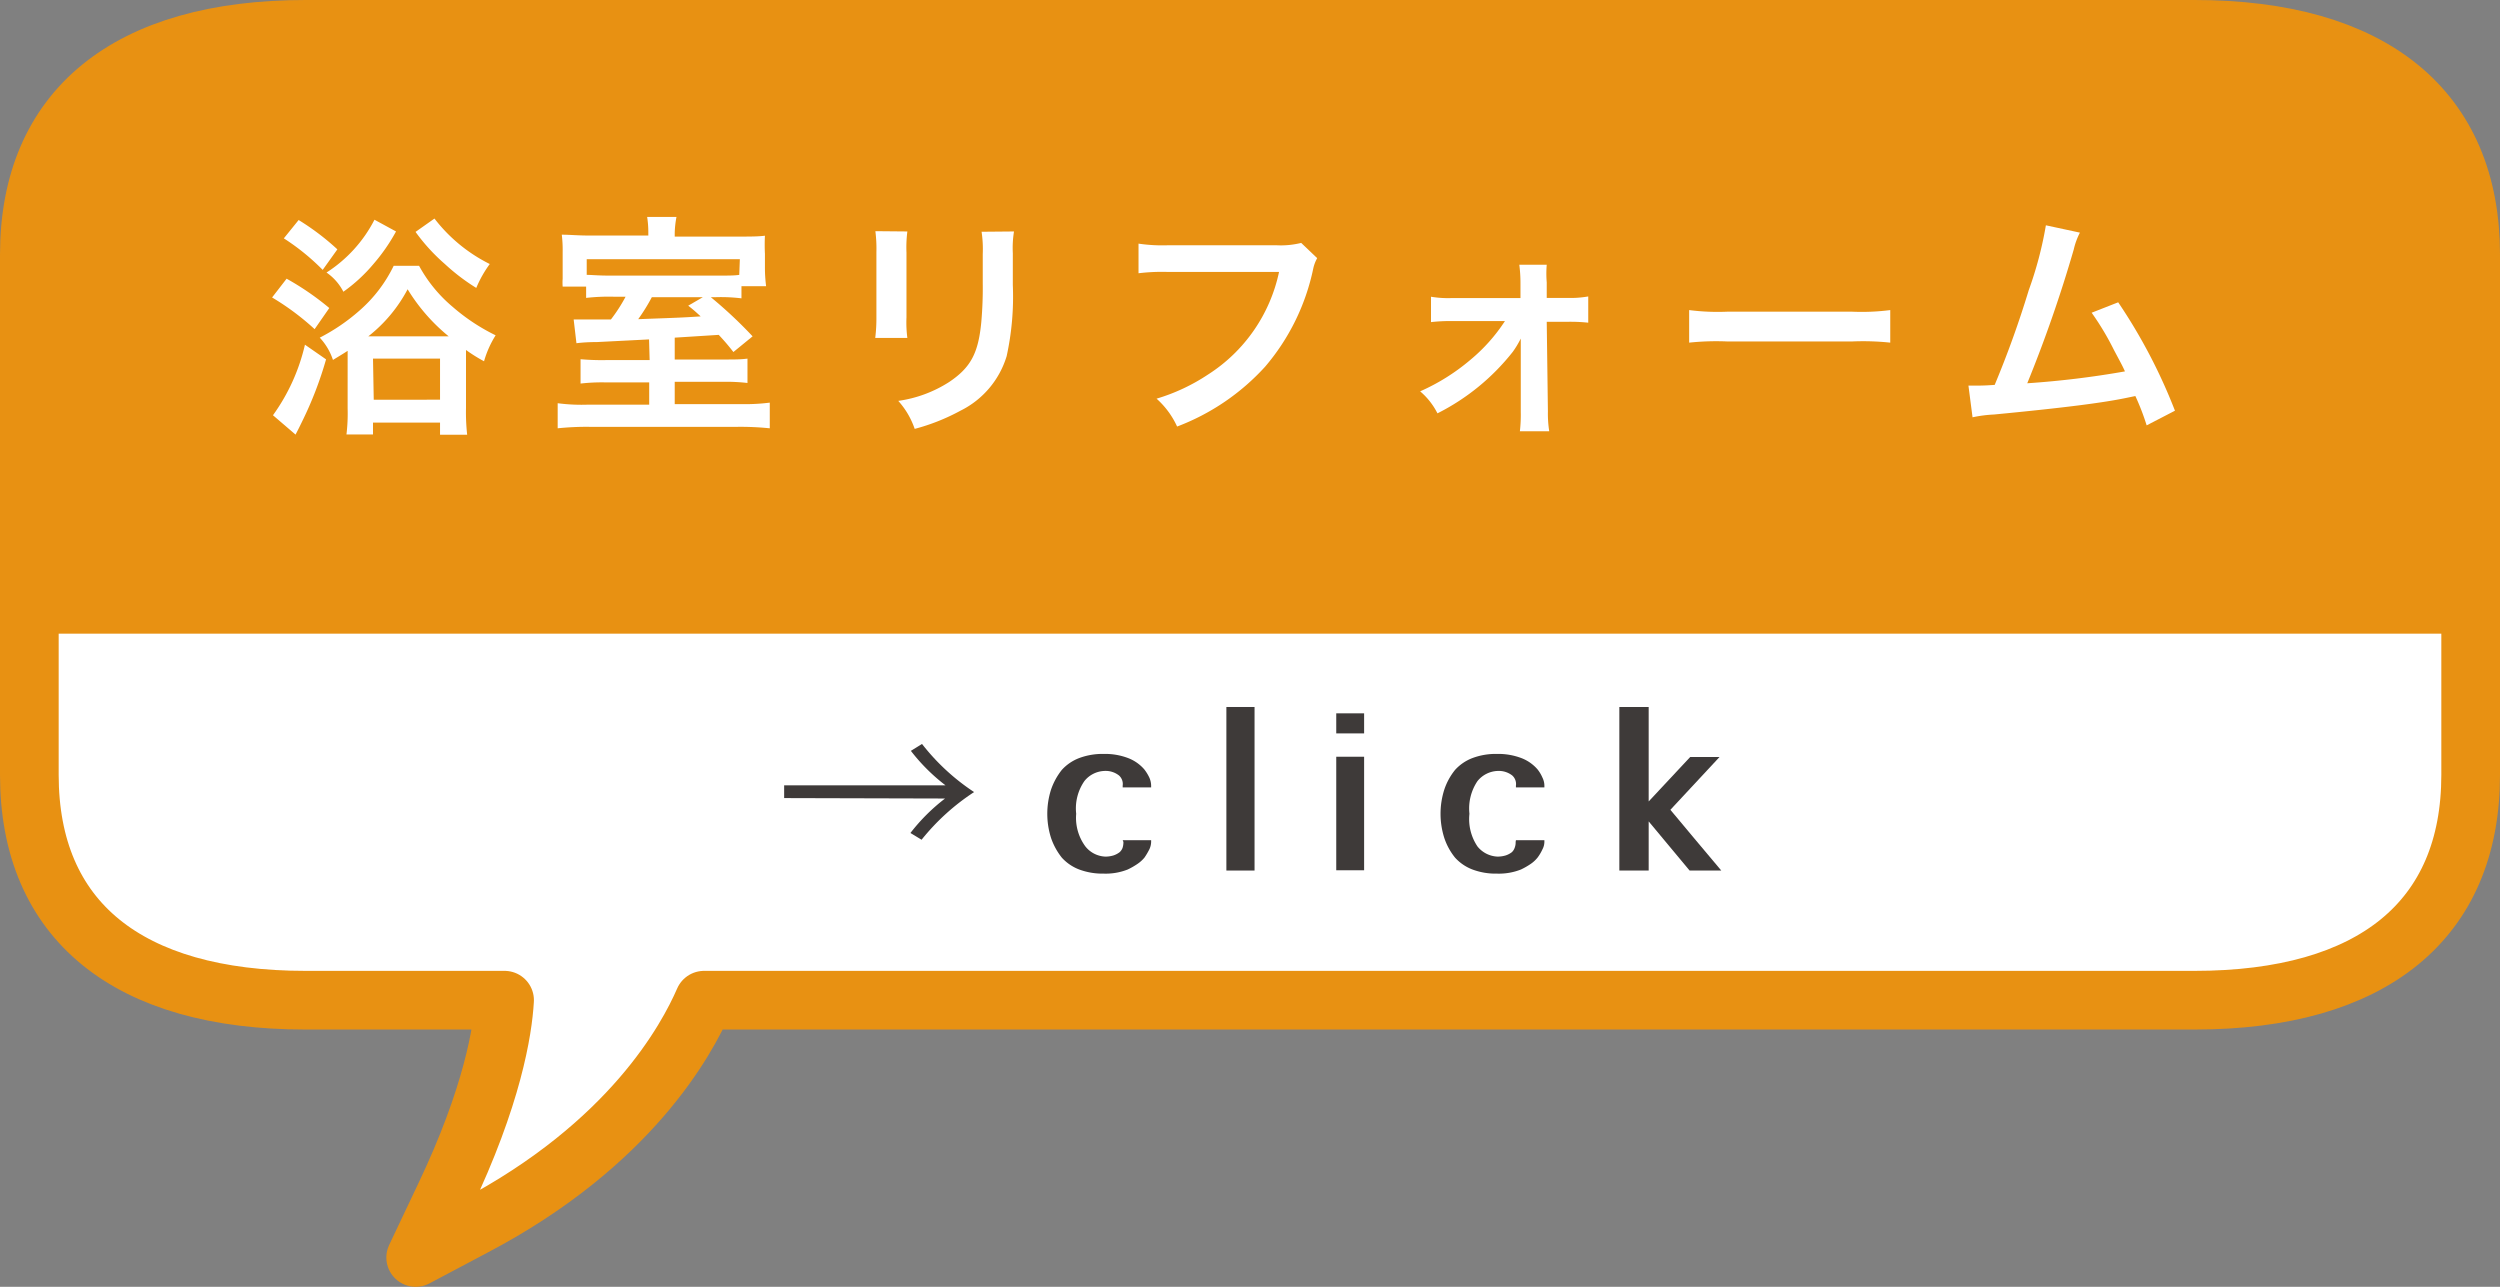 <svg id="レイヤー_1" data-name="レイヤー 1" xmlns="http://www.w3.org/2000/svg" viewBox="0 0 170.44 87.73"><rect x="0" y="0" width="170.44" height="87.73" fill="#808080" stroke="none"/><defs><style>.cls-1,.cls-3{fill:#fff;}.cls-1,.cls-2{stroke:#e89112;}.cls-1{stroke-linecap:round;stroke-linejoin:round;stroke-width:4px;}.cls-2{fill:#e89112;stroke-miterlimit:10;stroke-width:2px;}.cls-4{fill:#3e3a39;}</style></defs><title>アートボード 7</title><path class="cls-1" d="M30.28,81.64c3.31-6.93,4-11.4,4.12-13.45H20.83C8.69,68.19,2,62.74,2,52.83V17.36C2,7.45,8.69,2,20.83,2H149.61c12.14,0,18.83,5.45,18.83,15.36V52.83c0,9.91-6.69,15.36-18.83,15.36H48C46.83,70.88,43,78,32.34,83.61l-4,2.12Z"/><path class="cls-2" d="M2,42.2V17.36C2,7.45,8.69,2,20.83,2H149.61c12.14,0,18.83,5.45,18.83,15.36V42.2Z"/><path class="cls-3" d="M19.54,19a18.76,18.76,0,0,1,2.91,2l-1,1.44a17.58,17.58,0,0,0-2.9-2.16Zm2.69,5.5a25.12,25.12,0,0,1-1.63,4.23c-.24.5-.39.78-.45.9l-1.54-1.32a13.33,13.33,0,0,0,2.18-4.81ZM20.36,15A16.93,16.93,0,0,1,23,17l-1,1.4a15.4,15.4,0,0,0-2.65-2.15Zm3.34,9.3v-.38c-.37.24-.53.33-1,.62a4.12,4.12,0,0,0-.9-1.52,13.15,13.15,0,0,0,2.69-1.83,9.57,9.57,0,0,0,2.35-3.07h1.73a9.68,9.68,0,0,0,2.29,2.8,13.44,13.44,0,0,0,2.93,1.94A6.82,6.82,0,0,0,33,24.63a10.85,10.85,0,0,1-1.23-.77v3.95a13.89,13.89,0,0,0,.08,1.83H30v-.83H25.43v.81H23.62a11.81,11.81,0,0,0,.08-1.77ZM27,15.78A12.49,12.49,0,0,1,25.46,18a10.9,10.9,0,0,1-2.05,1.89,3.55,3.55,0,0,0-1.15-1.31,9.32,9.32,0,0,0,3.27-3.6Zm3.59,7.15a12.6,12.6,0,0,1-2.8-3.21,10,10,0,0,1-2.68,3.21Zm-5.11,4.32H30v-2.8H25.43ZM29.62,14.9A10.83,10.83,0,0,0,33.39,18a7.82,7.82,0,0,0-.92,1.63A13.86,13.86,0,0,1,30.33,18a12.78,12.78,0,0,1-2-2.19Z"/><path class="cls-3" d="M44.25,23.14l-3.54.18c-.77,0-1.25.06-1.41.08l-.19-1.62c.42,0,.67,0,1.17,0l1.37,0a10.93,10.93,0,0,0,1-1.55h-.77a13.63,13.63,0,0,0-1.92.08v-.77h-1.6a3.51,3.51,0,0,1,0-.54c0-.21,0-.58,0-1v-.82a8.61,8.61,0,0,0-.06-1.18c.57,0,1.07.06,2,.06H44.2v-.22a6.79,6.79,0,0,0-.08-1.05h2A6.51,6.51,0,0,0,46,15.91v.22h4.15c1,0,1.52,0,2-.06a12.39,12.39,0,0,0,0,1.24v.89a10.12,10.12,0,0,0,.08,1.31H50.55v.83a11.59,11.59,0,0,0-1.73-.08h-.36a30.43,30.43,0,0,1,2.85,2.67L50,24a14.82,14.82,0,0,0-1-1.17l-3,.19v1.49h3.34c.8,0,1.12,0,1.62-.06v1.66a12.39,12.39,0,0,0-1.65-.08H46v1.52h4.48a13.31,13.31,0,0,0,2-.1v1.75a19.72,19.72,0,0,0-2.19-.1H40.18a19,19,0,0,0-2.16.1V27.49a12.42,12.42,0,0,0,2,.1h4.24V26.07h-3a12.59,12.59,0,0,0-1.68.08V24.49a16.3,16.3,0,0,0,1.71.06h3Zm6.19-5.47H40v1.07c.37,0,.75.05,1.6.05h7.14c.91,0,1.31,0,1.66-.05Zm-6,2.59a12.44,12.44,0,0,1-.93,1.5c3-.11,3-.11,4.26-.19-.32-.29-.43-.4-.85-.73l1-.58Z"/><path class="cls-3" d="M61.86,15.78a8.67,8.67,0,0,0-.06,1.44v4.42a8.12,8.12,0,0,0,.06,1.4H59.67a11,11,0,0,0,.08-1.44V17.2a9.67,9.67,0,0,0-.07-1.44Zm7.27,0a7.16,7.16,0,0,0-.08,1.49v2.16a19,19,0,0,1-.42,4.85A6.13,6.13,0,0,1,65.48,28a14,14,0,0,1-3.12,1.24,5.51,5.51,0,0,0-1.12-1.91,8.64,8.64,0,0,0,3.46-1.28c1.5-1,2-2,2.2-4.08A26.42,26.42,0,0,0,67,19.32v-2a7.94,7.94,0,0,0-.08-1.52Z"/><path class="cls-3" d="M89.8,17.6a2.56,2.56,0,0,0-.27.72A15,15,0,0,1,86.25,25a15.54,15.54,0,0,1-6,4.08,5.74,5.74,0,0,0-1.4-1.9,13.07,13.07,0,0,0,3.5-1.64,11,11,0,0,0,4.85-7H79.62a13,13,0,0,0-2,.09V16.61a11.06,11.06,0,0,0,2.05.11H87a5.72,5.72,0,0,0,1.71-.16Z"/><path class="cls-3" d="M99,21.89a11.29,11.29,0,0,0-1.44.07V20.23a7,7,0,0,0,1.44.09h4.66v-1a9.63,9.63,0,0,0-.08-1.27h1.87a7.11,7.11,0,0,0,0,1.2l0,1.06h1.39a6.88,6.88,0,0,0,1.44-.1V22a11.36,11.36,0,0,0-1.46-.06h-1.37l.08,6.1a7.89,7.89,0,0,0,.09,1.36h-2a9.83,9.83,0,0,0,.06-1.32v-4c0-.17,0-.8,0-1a6.47,6.47,0,0,1-.54.9A15.27,15.27,0,0,1,98,28.18a4.81,4.81,0,0,0-1.18-1.5,14.09,14.09,0,0,0,3.44-2.16,11.75,11.75,0,0,0,2.34-2.63Z"/><path class="cls-3" d="M115.16,21.14a15.23,15.23,0,0,0,2.59.11h8.53a15.23,15.23,0,0,0,2.59-.11v2.22a17.53,17.53,0,0,0-2.61-.08h-8.49a17.53,17.53,0,0,0-2.61.08Z"/><path class="cls-3" d="M141.8,15.86a4.84,4.84,0,0,0-.42,1.15,91.38,91.38,0,0,1-3.17,9.12,62.05,62.05,0,0,0,6.66-.81c-.17-.39-.37-.74-.75-1.46a18.83,18.83,0,0,0-1.52-2.54l1.81-.71A37.23,37.23,0,0,1,148.28,28l-1.93,1a16.13,16.13,0,0,0-.77-2l-.58.12c-1.62.34-4.27.68-9.06,1.14a8.84,8.84,0,0,0-1.46.19l-.28-2.16h.41c.32,0,.71,0,1.38-.05a68.26,68.26,0,0,0,2.32-6.45,25.41,25.41,0,0,0,1.17-4.43Z"/><path class="cls-4" d="M53.46,54.41v-.87h11a12.78,12.78,0,0,1-2.36-2.35l.76-.47A14.85,14.85,0,0,0,66.41,54a15.28,15.28,0,0,0-3.58,3.25l-.76-.46a12.78,12.78,0,0,1,2.36-2.35Z"/><path class="cls-4" d="M76.54,57.28h1.94v.12a1.22,1.22,0,0,1-.12.5,4.79,4.79,0,0,1-.33.56,2.21,2.21,0,0,1-.47.43,4.85,4.85,0,0,1-.68.39,4.08,4.08,0,0,1-1.63.28,4.53,4.53,0,0,1-1.67-.28,3.07,3.07,0,0,1-1.19-.81,4.5,4.5,0,0,1-.73-1.33,5.43,5.43,0,0,1,0-3.32,4.5,4.5,0,0,1,.73-1.33,3.07,3.07,0,0,1,1.19-.81,4.53,4.53,0,0,1,1.67-.28,4.4,4.4,0,0,1,1.68.29,2.76,2.76,0,0,1,1.08.76,2.92,2.92,0,0,1,.35.57,1.39,1.39,0,0,1,.12.54v.12H76.54v-.12a.78.78,0,0,0-.25-.69,1.47,1.47,0,0,0-1-.31,1.83,1.83,0,0,0-1.36.69,3.28,3.28,0,0,0-.56,2.23A3.28,3.28,0,0,0,74,57.71a1.83,1.83,0,0,0,1.36.69,1.87,1.87,0,0,0,.55-.08,1.4,1.4,0,0,0,.42-.22.75.75,0,0,0,.2-.29,1.27,1.27,0,0,0,.06-.41Z"/><path class="cls-4" d="M85.53,59.35H83.61V48.2h1.92Z"/><path class="cls-4" d="M91.1,50V48.63H93V50Zm0,1.59H93v7.74H91.1Z"/><path class="cls-4" d="M103.35,57.28h1.94v.12a1.1,1.1,0,0,1-.13.5,3,3,0,0,1-.33.56,2.14,2.14,0,0,1-.46.43,4.85,4.85,0,0,1-.68.39,4.08,4.08,0,0,1-1.63.28,4.5,4.5,0,0,1-1.67-.28,3.07,3.07,0,0,1-1.19-.81,4.28,4.28,0,0,1-.73-1.33,5.43,5.43,0,0,1,0-3.32,4.28,4.28,0,0,1,.73-1.33,3.07,3.07,0,0,1,1.19-.81,4.5,4.5,0,0,1,1.67-.28,4.43,4.43,0,0,1,1.68.29,2.76,2.76,0,0,1,1.08.76,2.45,2.45,0,0,1,.34.57,1.25,1.25,0,0,1,.13.54v.12h-1.94v-.12a.78.78,0,0,0-.25-.69,1.49,1.49,0,0,0-1-.31,1.85,1.85,0,0,0-1.37.69,3.34,3.34,0,0,0-.55,2.23,3.34,3.34,0,0,0,.55,2.23,1.85,1.85,0,0,0,1.37.69,1.92,1.92,0,0,0,.55-.08,1.4,1.4,0,0,0,.42-.22.73.73,0,0,0,.19-.29,1,1,0,0,0,.07-.41Z"/><path class="cls-4" d="M112.4,59.35h-2V48.2h2v6.44l1.42-1.52,1.41-1.51h2l-3.35,3.6,1.73,2.07,1.74,2.07h-2.16L112.4,56Z"/></svg>